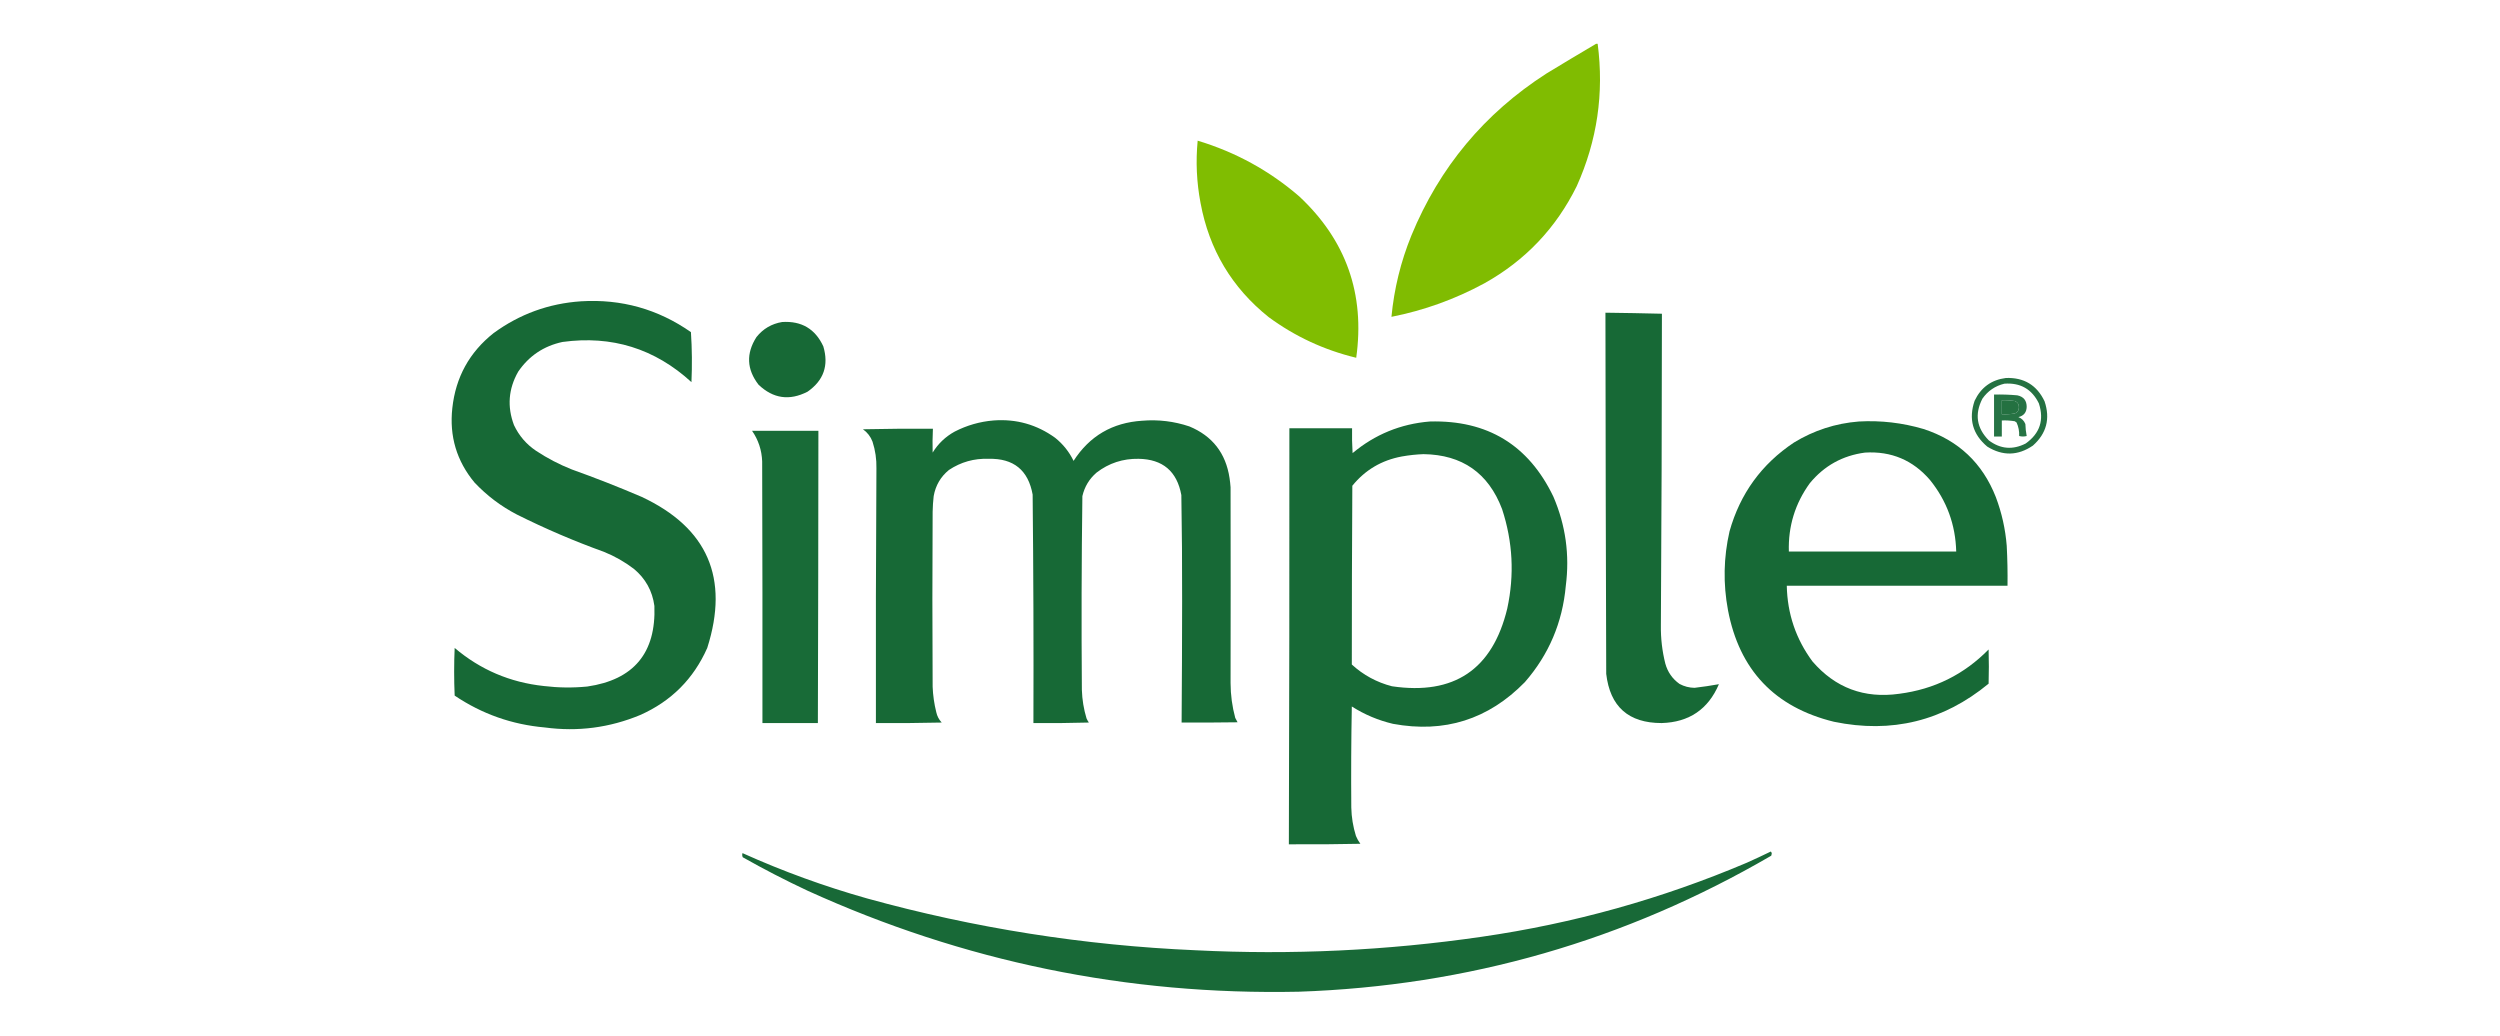 <?xml version="1.0" encoding="UTF-8"?> <svg xmlns="http://www.w3.org/2000/svg" xmlns:xlink="http://www.w3.org/1999/xlink" version="1.1" width="4825px" height="2000px" style="shape-rendering:geometricPrecision; text-rendering:geometricPrecision; image-rendering:optimizeQuality; fill-rule:evenodd; clip-rule:evenodd"><g><path style="opacity:0.995" fill="#80bc00" d="M 3080.5,84.5 C 3081.5,84.5 3082.5,84.5 3083.5,84.5C 3096.02,180.035 3082.52,271.701 3043,359.5C 3002.98,440.523 2943.48,503.023 2864.5,547C 2808.12,577.517 2748.45,599.017 2685.5,611.5C 2690.64,557.286 2703.47,504.953 2724,454.5C 2778.16,323.01 2865,218.844 2984.5,142C 3016.4,122.556 3048.4,103.389 3080.5,84.5 Z"></path></g><g><path style="opacity:0.994" fill="#80bd00" d="M 2311.5,271.5 C 2384.76,293.617 2450.1,329.45 2507.5,379C 2598.03,463.606 2634.7,567.44 2617.5,690.5C 2555.68,675.583 2499.35,649.416 2448.5,612C 2377.47,555.162 2333.63,481.662 2317,391.5C 2309.47,351.751 2307.64,311.751 2311.5,271.5 Z"></path></g><g><path style="opacity:0.992" fill="#166835" d="M 1121.5,581.5 C 1199.26,576.768 1269.93,596.601 1333.5,641C 1335.61,673.086 1335.94,705.252 1334.5,737.5C 1263.78,672.764 1180.78,646.931 1085.5,660C 1049.21,667.874 1020.71,687.041 1000,717.5C 981.243,750.571 978.576,784.904 992,820.5C 1001.61,840.875 1015.78,857.375 1034.5,870C 1056.18,884.34 1079.18,896.34 1103.5,906C 1149.06,922.281 1194.06,939.948 1238.5,959C 1365.73,1018.68 1407.9,1115.85 1365,1250.5C 1338.53,1310.31 1295.36,1353.47 1235.5,1380C 1176.41,1404.55 1115.08,1412.55 1051.5,1404C 988.065,1398.43 930.065,1377.93 877.5,1342.5C 876.167,1311.83 876.167,1281.17 877.5,1250.5C 927.028,1292.53 984.362,1317.03 1049.5,1324C 1077.5,1327.41 1105.5,1327.74 1133.5,1325C 1223.18,1311.98 1266.34,1260.15 1263,1169.5C 1259.1,1140.53 1245.93,1116.7 1223.5,1098C 1205.76,1084.46 1186.43,1073.46 1165.5,1065C 1108.11,1044.31 1052.11,1020.31 997.5,993C 966.933,977.112 939.766,956.612 916,931.5C 881.344,889.842 867.011,841.842 873,787.5C 879.458,728.106 905.958,679.939 952.5,643C 1002.81,606.188 1059.14,585.688 1121.5,581.5 Z"></path></g><g><path style="opacity:0.992" fill="#166835" d="M 3098.5,603.5 C 3134.84,603.934 3171.17,604.601 3207.5,605.5C 3207.4,806.17 3206.73,1006.84 3205.5,1207.5C 3205.17,1232.22 3208,1256.55 3214,1280.5C 3218.53,1297.01 3227.7,1310.18 3241.5,1320C 3250.55,1324.85 3260.22,1327.35 3270.5,1327.5C 3286.25,1325.64 3301.92,1323.31 3317.5,1320.5C 3296.81,1368.95 3259.97,1393.95 3207,1395.5C 3143.03,1395.52 3107.36,1363.85 3100,1300.5C 3099.23,1068.17 3098.73,835.834 3098.5,603.5 Z"></path></g><g><path style="opacity:0.99" fill="#166835" d="M 1509.5,621.5 C 1546.92,619.111 1573.42,634.778 1589,668.5C 1599.89,705.163 1589.73,734.329 1558.5,756C 1523.71,773.858 1492.21,769.358 1464,742.5C 1441.06,712.794 1439.72,682.128 1460,650.5C 1472.81,634.512 1489.31,624.845 1509.5,621.5 Z"></path></g><g><path style="opacity:0.937" fill="#166835" d="M 3871.5,729.5 C 3906.33,728.318 3931.16,743.318 3946,774.5C 3957.31,808.084 3949.81,836.584 3923.5,860C 3894.59,879.731 3865.26,880.398 3835.5,862C 3807.18,838.247 3799.02,808.747 3811,773.5C 3823.23,747.753 3843.4,733.086 3871.5,729.5 Z M 3868.5,740.5 C 3899.35,738.335 3921.52,751.001 3935,778.5C 3945.49,810.688 3936.99,836.521 3909.5,856C 3884.52,868.724 3860.85,866.724 3838.5,850C 3814.87,826.238 3810.7,799.405 3826,769.5C 3836.56,754.424 3850.73,744.758 3868.5,740.5 Z M 3863.5,772.5 C 3871.89,772.17 3880.23,772.67 3888.5,774C 3893.89,776.105 3896.56,780.105 3896.5,786C 3896.56,791.895 3893.89,795.895 3888.5,798C 3880.25,799.406 3871.92,799.906 3863.5,799.5C 3863.5,790.5 3863.5,781.5 3863.5,772.5 Z"></path></g><g><path style="opacity:0.925" fill="#156835" d="M 3848.5,761.5 C 3863.54,761.124 3878.54,761.624 3893.5,763C 3905.59,765.593 3911.59,773.093 3911.5,785.5C 3911.12,796.045 3905.79,802.545 3895.5,805C 3902,807.5 3906.5,812 3909,818.5C 3909.19,826.259 3910.03,833.925 3911.5,841.5C 3906.62,842.802 3901.78,842.802 3897,841.5C 3897.4,832.38 3895.74,823.713 3892,815.5C 3890.75,814.789 3889.58,813.956 3888.5,813C 3880.24,811.63 3871.9,811.13 3863.5,811.5C 3863.5,821.833 3863.5,832.167 3863.5,842.5C 3858.5,842.5 3853.5,842.5 3848.5,842.5C 3848.5,815.5 3848.5,788.5 3848.5,761.5 Z M 3863.5,772.5 C 3863.5,781.5 3863.5,790.5 3863.5,799.5C 3871.92,799.906 3880.25,799.406 3888.5,798C 3893.89,795.895 3896.56,791.895 3896.5,786C 3896.56,780.105 3893.89,776.105 3888.5,774C 3880.23,772.67 3871.89,772.17 3863.5,772.5 Z"></path></g><g><path style="opacity:0.989" fill="#166835" d="M 1917.5,811.5 C 1961.39,808.218 2001.06,819.385 2036.5,845C 2051.69,857.19 2063.53,872.023 2072,889.5C 2102.82,841.484 2146.99,815.651 2204.5,812C 2235.62,809.434 2265.95,813.101 2295.5,823C 2339.93,841.459 2365.77,874.625 2373,922.5C 2373.91,928.473 2374.57,934.473 2375,940.5C 2375.25,1066.5 2375.25,1192.5 2375,1318.5C 2375.08,1341.25 2378.08,1363.58 2384,1385.5C 2385.37,1388.41 2386.87,1391.25 2388.5,1394C 2352.5,1394.5 2316.5,1394.67 2280.5,1394.5C 2281.11,1316.5 2281.44,1238.5 2281.5,1160.5C 2281.65,1092.14 2281.15,1023.81 2280,955.5C 2271.59,909.588 2244.09,886.255 2197.5,885.5C 2167.29,884.96 2140.29,893.793 2116.5,912C 2102.35,924.149 2093.19,939.316 2089,957.5C 2087.35,1082.14 2087.01,1206.81 2088,1331.5C 2088.58,1350.24 2091.58,1368.58 2097,1386.5C 2098.25,1389.33 2099.75,1392 2101.5,1394.5C 2065.84,1395.5 2030.17,1395.83 1994.5,1395.5C 1994.99,1248.48 1994.49,1101.48 1993,954.5C 1984.49,907.344 1956.16,884.344 1908,885.5C 1880.1,884.513 1854.6,891.68 1831.5,907C 1815.48,920.067 1805.64,936.901 1802,957.5C 1800.87,967.463 1800.2,977.463 1800,987.5C 1799.33,1100.17 1799.33,1212.83 1800,1325.5C 1800.65,1342.08 1802.99,1358.41 1807,1374.5C 1808.67,1382.18 1812.17,1388.84 1817.5,1394.5C 1775.17,1395.5 1732.84,1395.83 1690.5,1395.5C 1690.18,1231.66 1690.51,1067.83 1691.5,904C 1691.89,886.387 1689.39,869.22 1684,852.5C 1680.23,842.572 1674.06,834.572 1665.5,828.5C 1710.5,827.5 1755.5,827.167 1800.5,827.5C 1799.76,842.829 1799.6,858.163 1800,873.5C 1810.59,856.282 1824.75,842.782 1842.5,833C 1866.19,820.82 1891.19,813.654 1917.5,811.5 Z"></path></g><g><path style="opacity:0.992" fill="#166835" d="M 2759.5,813.5 C 2870.63,810.455 2950.13,858.788 2998,958.5C 3021.68,1013.59 3029.68,1070.92 3022,1130.5C 3015.64,1201.31 2989.31,1263.31 2943,1316.5C 2872.64,1388.51 2787.81,1415.34 2688.5,1397C 2660.04,1390.3 2633.54,1379.13 2609,1363.5C 2607.79,1428.5 2607.45,1493.5 2608,1558.5C 2608.4,1577.27 2611.4,1595.61 2617,1613.5C 2619.2,1618.86 2622.03,1623.86 2625.5,1628.5C 2579.5,1629.5 2533.5,1629.83 2487.5,1629.5C 2488.32,1361.83 2488.65,1094.17 2488.5,826.5C 2528.83,826.5 2569.17,826.5 2609.5,826.5C 2609.17,842.514 2609.5,858.514 2610.5,874.5C 2653.62,838.446 2703.29,818.112 2759.5,813.5 Z M 2747.5,876.5 C 2822.07,877.594 2872.57,912.927 2899,982.5C 2919.71,1045.56 2923.05,1109.56 2909,1174.5C 2880.57,1292.14 2806.4,1342.14 2686.5,1324.5C 2657.05,1316.87 2631.22,1302.87 2609,1282.5C 2608.98,1167.5 2609.31,1052.5 2610,937.5C 2634.68,907.057 2666.52,888.224 2705.5,881C 2719.55,878.507 2733.55,877.007 2747.5,876.5 Z"></path></g><g><path style="opacity:0.991" fill="#166835" d="M 3587.5,813.5 C 3630.03,811.133 3671.7,815.966 3712.5,828C 3779.7,849.87 3826.2,893.704 3852,959.5C 3863.42,989.829 3870.42,1021.16 3873,1053.5C 3874.35,1079.15 3874.85,1104.81 3874.5,1130.5C 3732.5,1130.5 3590.5,1130.5 3448.5,1130.5C 3449.59,1184.61 3466.09,1233.28 3498,1276.5C 3542.17,1327.68 3598,1348.51 3665.5,1339C 3733.08,1330.29 3790.58,1301.79 3838,1253.5C 3838.67,1275.5 3838.67,1297.5 3838,1319.5C 3750.48,1391.59 3650.98,1416.09 3539.5,1393C 3425.13,1364.96 3356.96,1293.13 3335,1177.5C 3325.47,1126.6 3326.47,1075.93 3338,1025.5C 3358.37,952.826 3399.87,895.659 3462.5,854C 3501.03,830.545 3542.7,817.045 3587.5,813.5 Z M 3599.5,873.5 C 3650.19,870.445 3692.02,888.112 3725,926.5C 3757.33,966.657 3774.17,1012.66 3775.5,1064.5C 3667.83,1064.5 3560.17,1064.5 3452.5,1064.5C 3451.04,1015.72 3464.54,971.719 3493,932.5C 3520.75,898.873 3556.25,879.207 3599.5,873.5 Z"></path></g><g><path style="opacity:0.988" fill="#166935" d="M 1451.5,831.5 C 1494.17,831.5 1536.83,831.5 1579.5,831.5C 1579.41,1019.5 1579.08,1207.5 1578.5,1395.5C 1542.83,1395.5 1507.17,1395.5 1471.5,1395.5C 1471.67,1227.17 1471.5,1058.83 1471,890.5C 1470.17,868.8 1463.67,849.133 1451.5,831.5 Z"></path></g><g><path style="opacity:0.986" fill="#166835" d="M 3417.5,1643.5 C 3418.75,1644.33 3419.41,1645.67 3419.5,1647.5C 3419.17,1648.83 3418.83,1650.17 3418.5,1651.5C 3136.89,1815.41 2832.89,1902.91 2506.5,1914C 2175.56,1920.93 1859.56,1855.93 1558.5,1719C 1515.92,1699.05 1474.26,1677.55 1433.5,1654.5C 1432.35,1651.89 1432.18,1649.23 1433,1646.5C 1510.91,1681.58 1591.08,1710.75 1673.5,1734C 1881,1791.36 2092.34,1824.69 2307.5,1834C 2492.36,1843.29 2676.36,1834.63 2859.5,1808C 3036.47,1782.43 3207.14,1734.76 3371.5,1665C 3387.04,1658.06 3402.38,1650.89 3417.5,1643.5 Z"></path></g></svg> 
